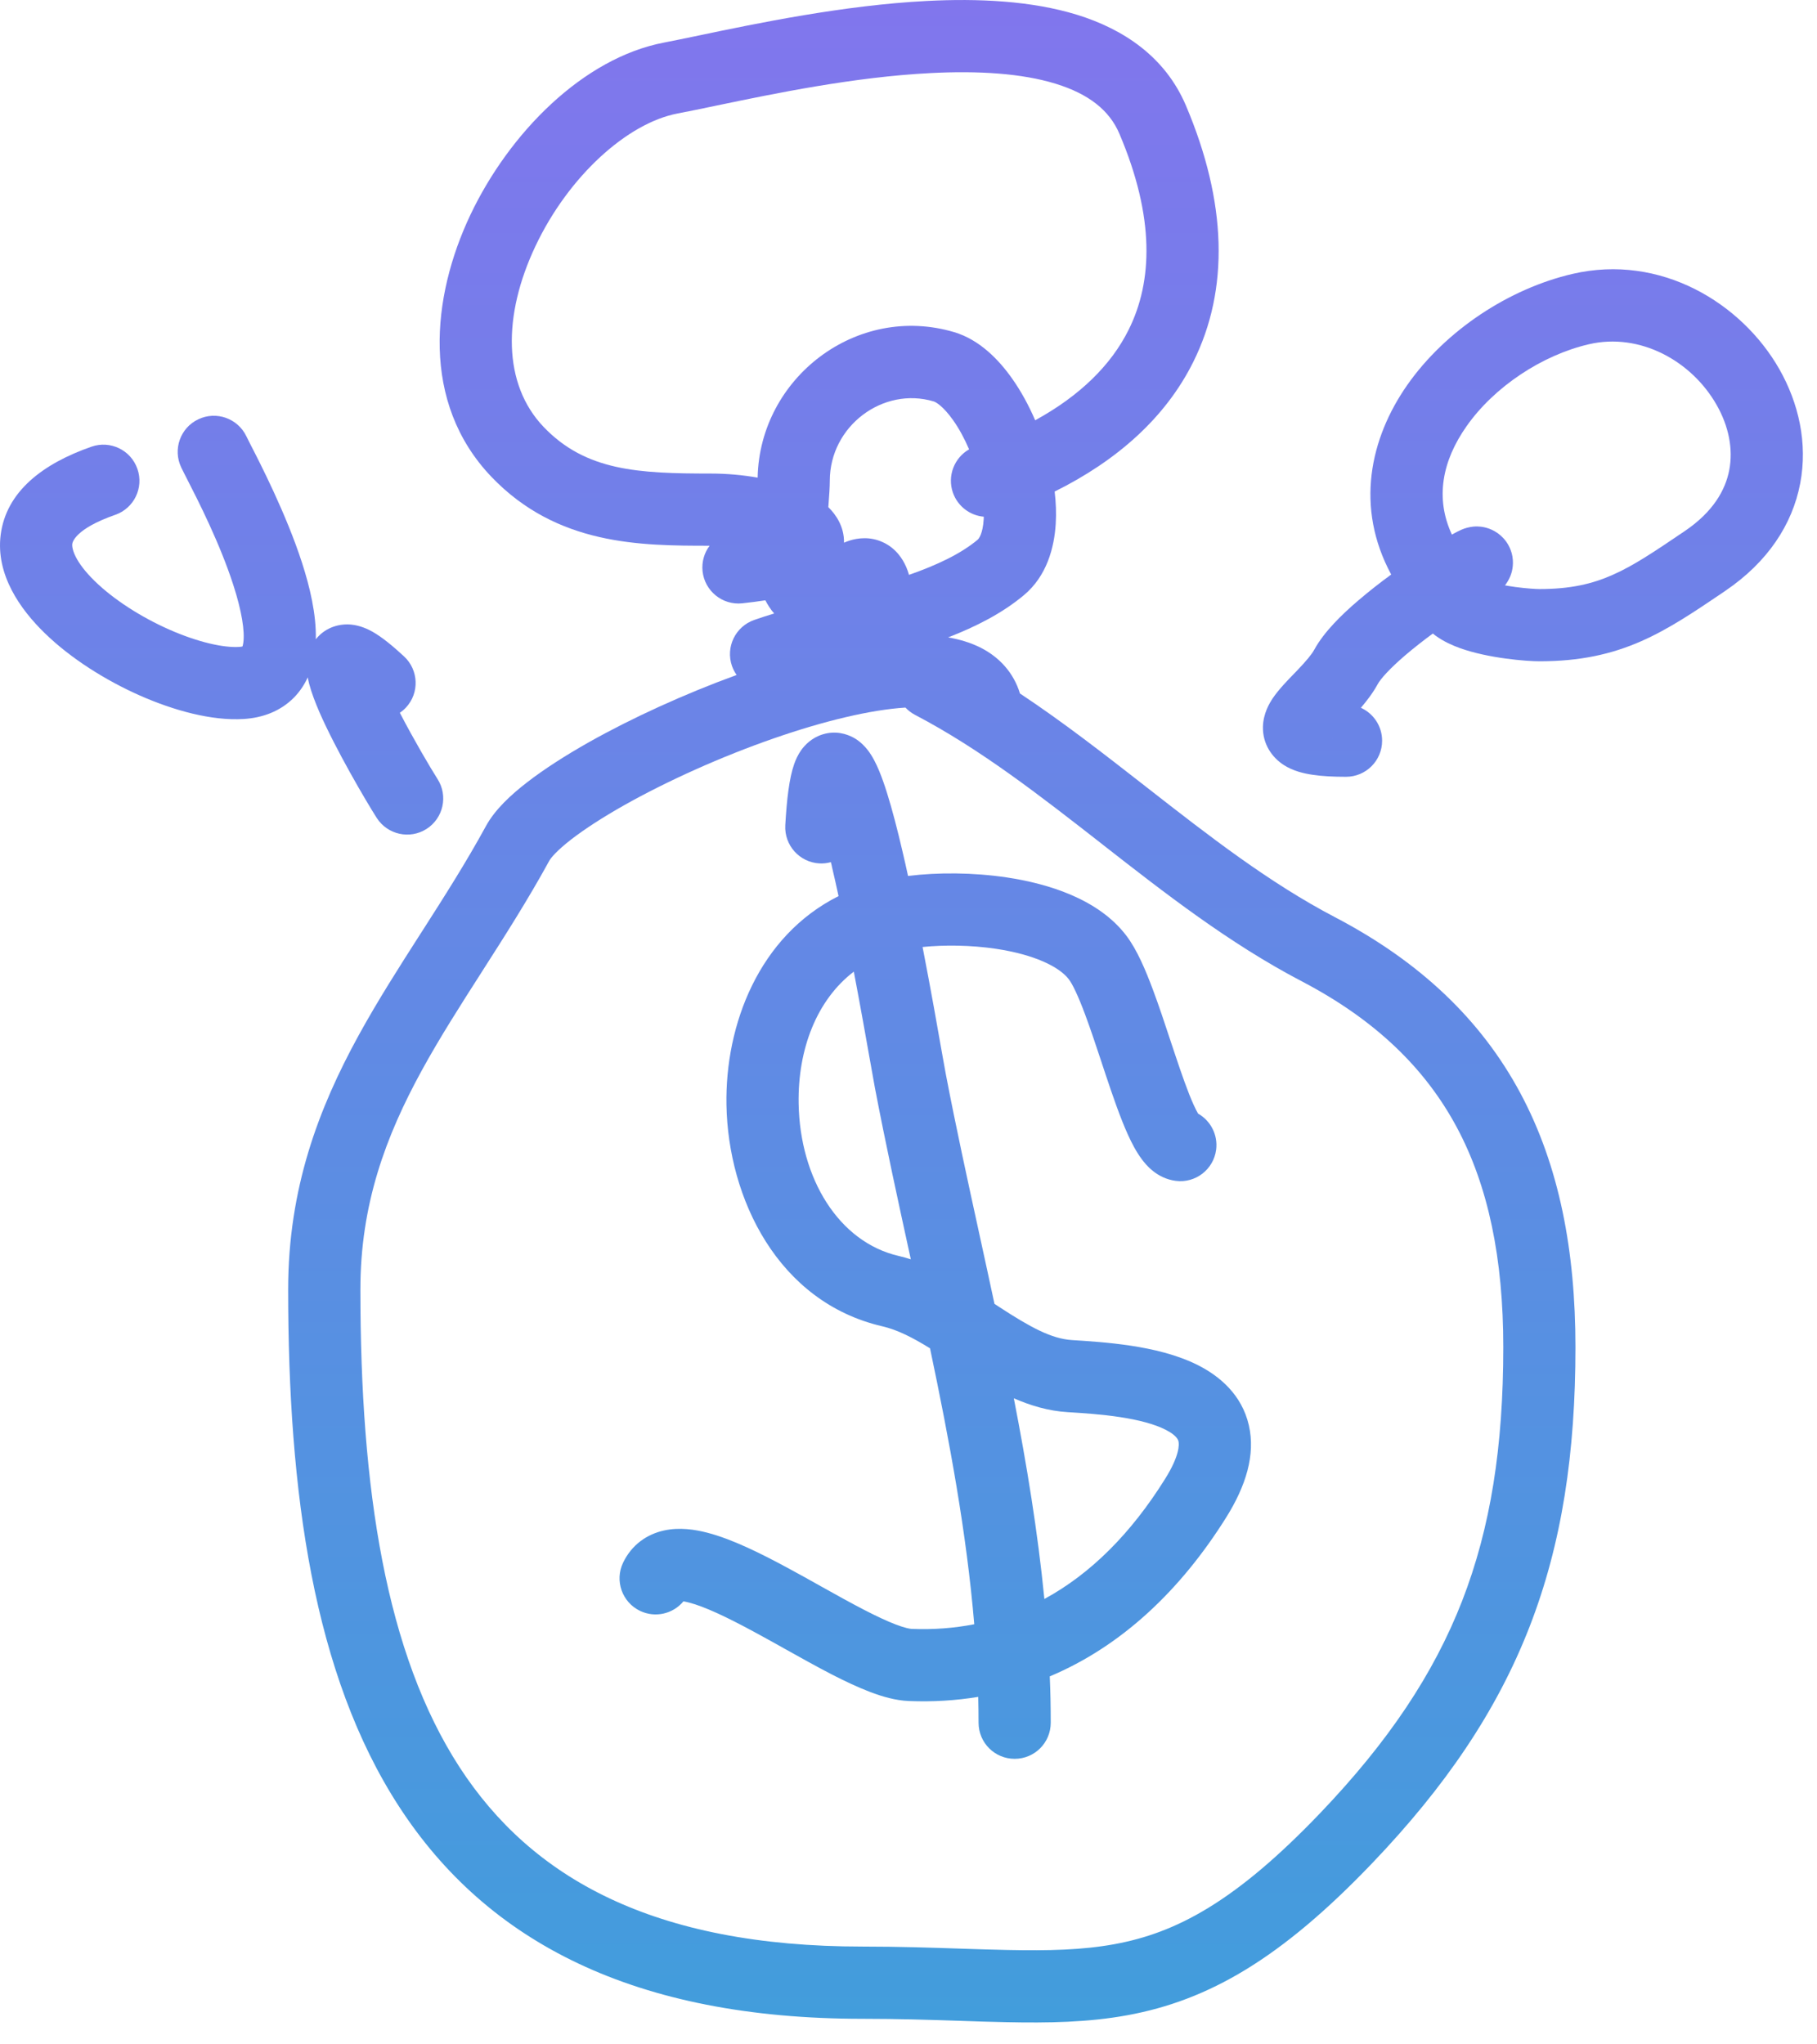 <?xml version="1.0" encoding="UTF-8"?> <svg xmlns="http://www.w3.org/2000/svg" width="32" height="36" viewBox="0 0 32 36" fill="none"><path fill-rule="evenodd" clip-rule="evenodd" d="M17.731 15.451C18.469 15.562 19.346 15.834 19.833 16.472C20.025 16.722 20.179 17.092 20.303 17.424C20.409 17.706 20.514 18.024 20.613 18.324L20.614 18.327C20.637 18.398 20.661 18.468 20.684 18.537C20.808 18.909 20.919 19.228 21.021 19.454C21.054 19.526 21.08 19.576 21.1 19.61C21.319 19.734 21.452 19.982 21.418 20.246C21.372 20.595 21.053 20.84 20.705 20.794C20.375 20.751 20.181 20.512 20.107 20.411C20.009 20.28 19.929 20.124 19.863 19.978C19.729 19.683 19.599 19.303 19.477 18.939C19.452 18.863 19.427 18.788 19.402 18.713L19.402 18.712C19.303 18.414 19.208 18.126 19.112 17.869C18.985 17.527 18.886 17.326 18.823 17.244C18.652 17.021 18.211 16.809 17.542 16.708C17.094 16.641 16.629 16.638 16.248 16.676C16.393 17.422 16.516 18.119 16.59 18.543C16.622 18.721 16.645 18.85 16.657 18.914C16.833 19.835 17.04 20.78 17.25 21.742C17.338 22.146 17.427 22.552 17.514 22.96C17.547 22.982 17.578 23.003 17.61 23.023C18.14 23.368 18.517 23.576 18.881 23.598C19.153 23.615 19.53 23.639 19.916 23.697C20.294 23.755 20.727 23.852 21.1 24.041C21.476 24.231 21.87 24.558 21.994 25.098C22.114 25.621 21.939 26.17 21.597 26.718C20.79 28.007 19.75 28.99 18.488 29.52C18.5 29.793 18.505 30.065 18.505 30.336C18.505 30.688 18.221 30.972 17.87 30.972C17.518 30.972 17.234 30.688 17.234 30.336C17.234 30.185 17.232 30.033 17.228 29.881C16.838 29.945 16.431 29.971 16.007 29.954C15.771 29.945 15.532 29.874 15.325 29.795C15.11 29.713 14.881 29.605 14.655 29.489C14.391 29.353 14.092 29.186 13.802 29.024L13.801 29.023C13.614 28.919 13.432 28.817 13.264 28.727C12.797 28.475 12.414 28.293 12.138 28.221C12.096 28.21 12.062 28.203 12.036 28.199C11.854 28.419 11.541 28.495 11.273 28.367C10.956 28.215 10.822 27.836 10.973 27.519C11.124 27.203 11.394 27.015 11.699 26.95C11.967 26.892 12.237 26.933 12.457 26.99C12.9 27.105 13.407 27.359 13.868 27.608C14.075 27.719 14.271 27.829 14.46 27.935C14.728 28.085 14.983 28.227 15.237 28.358C15.444 28.464 15.625 28.549 15.777 28.607C15.937 28.668 16.025 28.683 16.057 28.684C16.439 28.699 16.806 28.671 17.158 28.602C17.023 26.994 16.722 25.373 16.379 23.743C16.076 23.556 15.81 23.418 15.537 23.355C13.695 22.927 12.823 21.098 12.794 19.459C12.768 18.043 13.367 16.482 14.768 15.78C14.731 15.609 14.694 15.442 14.656 15.282C14.653 15.269 14.65 15.257 14.648 15.244C14.643 15.224 14.638 15.203 14.633 15.182C14.568 15.2 14.5 15.208 14.43 15.204C14.079 15.184 13.811 14.884 13.83 14.533C13.856 14.074 13.9 13.698 13.988 13.451C14.012 13.383 14.05 13.294 14.112 13.207C14.173 13.123 14.292 12.991 14.492 12.931C14.712 12.864 14.909 12.92 15.042 12.995C15.16 13.063 15.237 13.151 15.281 13.207C15.37 13.322 15.434 13.457 15.48 13.567C15.53 13.686 15.578 13.823 15.623 13.968C15.714 14.258 15.806 14.613 15.894 14.992C15.927 15.132 15.96 15.277 15.992 15.425C16.518 15.36 17.141 15.363 17.731 15.451ZM15.037 17.11C14.389 17.603 14.048 18.469 14.065 19.436C14.089 20.754 14.771 21.871 15.825 22.116C15.898 22.133 15.97 22.153 16.041 22.176C16.038 22.161 16.035 22.146 16.031 22.131C15.815 21.141 15.598 20.148 15.408 19.153C15.393 19.073 15.366 18.923 15.331 18.723C15.261 18.331 15.158 17.745 15.037 17.11ZM17.855 24.623C18.083 25.796 18.277 26.979 18.393 28.157C19.213 27.712 19.922 26.998 20.518 26.044C20.78 25.626 20.766 25.433 20.755 25.382C20.747 25.35 20.718 25.273 20.526 25.176C20.331 25.077 20.053 25.004 19.724 24.954C19.403 24.905 19.079 24.884 18.803 24.867C18.465 24.847 18.148 24.751 17.855 24.623ZM21.128 19.653L21.127 19.653C21.141 19.667 21.141 19.672 21.128 19.653Z" fill="url(#paint0_linear_1984_12428)"></path><path fill-rule="evenodd" clip-rule="evenodd" d="M13.479 10.571C13.35 10.591 13.214 10.609 13.072 10.624C12.722 10.661 12.41 10.407 12.373 10.058C12.356 9.892 12.404 9.734 12.497 9.61C11.283 9.61 9.812 9.606 8.655 8.397C7.404 7.088 7.601 5.225 8.283 3.786C8.963 2.351 10.264 1.021 11.698 0.749C11.869 0.716 12.08 0.672 12.321 0.622C13.325 0.412 14.86 0.092 16.319 0.017C17.227 -0.03 18.164 0.013 18.968 0.26C19.782 0.512 20.519 0.996 20.886 1.859C21.608 3.56 21.652 5.096 21.015 6.374C20.525 7.359 19.668 8.113 18.574 8.656C18.597 8.847 18.604 9.038 18.593 9.223C18.567 9.648 18.434 10.144 18.034 10.479C17.651 10.8 17.182 11.037 16.698 11.224C16.901 11.259 17.097 11.317 17.276 11.408C17.602 11.575 17.852 11.847 17.963 12.212C18.733 12.722 19.458 13.289 20.163 13.839L20.195 13.864C21.297 14.725 22.351 15.545 23.514 16.153C25.01 16.936 26.084 17.959 26.775 19.248C27.462 20.53 27.746 22.029 27.746 23.724C27.746 25.581 27.511 27.174 26.935 28.653C26.358 30.134 25.454 31.463 24.166 32.81C22.555 34.495 21.283 35.225 19.855 35.487C19.162 35.614 18.459 35.625 17.711 35.609C17.443 35.604 17.172 35.595 16.892 35.585C16.373 35.568 15.822 35.55 15.195 35.55C11.182 35.55 8.582 34.204 7.029 31.814C5.516 29.486 5.075 26.274 5.075 22.707C5.075 20.927 5.611 19.518 6.314 18.236C6.652 17.62 7.032 17.026 7.406 16.442L7.439 16.391C7.827 15.785 8.209 15.186 8.558 14.547C8.715 14.258 8.997 13.997 9.283 13.776C9.585 13.542 9.959 13.303 10.371 13.07C11.128 12.644 12.05 12.222 12.973 11.886C12.939 11.838 12.912 11.785 12.891 11.727C12.776 11.395 12.951 11.033 13.283 10.917C13.394 10.878 13.512 10.84 13.634 10.803C13.569 10.729 13.519 10.648 13.479 10.571ZM11.935 1.998C12.136 1.96 12.37 1.911 12.629 1.857C13.638 1.647 15.037 1.356 16.385 1.287C17.229 1.243 17.996 1.291 18.593 1.475C19.179 1.656 19.541 1.946 19.715 2.357C20.338 3.822 20.303 4.953 19.877 5.807C19.569 6.427 19.021 6.968 18.231 7.401C18.118 7.139 17.982 6.889 17.826 6.668C17.59 6.333 17.251 5.983 16.808 5.85C15.089 5.337 13.378 6.654 13.343 8.411C13.083 8.365 12.803 8.339 12.519 8.339C11.242 8.339 10.316 8.294 9.574 7.518C8.855 6.766 8.85 5.558 9.432 4.33C10.016 3.098 11.051 2.166 11.935 1.998ZM14.864 9.556C14.87 9.268 14.713 9.056 14.601 8.944L14.588 8.931L14.592 8.877C14.603 8.73 14.614 8.575 14.614 8.466C14.614 7.503 15.551 6.802 16.444 7.069C16.483 7.08 16.614 7.156 16.787 7.401C16.889 7.545 16.985 7.721 17.067 7.913C16.806 8.062 16.68 8.381 16.782 8.675C16.867 8.918 17.085 9.078 17.326 9.099C17.325 9.115 17.325 9.131 17.324 9.146C17.308 9.405 17.236 9.489 17.218 9.504C16.924 9.75 16.511 9.947 16.009 10.123C15.996 10.076 15.979 10.03 15.96 9.985C15.898 9.842 15.777 9.652 15.546 9.547C15.314 9.441 15.097 9.478 14.969 9.517C14.933 9.529 14.897 9.542 14.864 9.556ZM13.64 12.998C14.514 12.695 15.331 12.499 15.946 12.46C15.994 12.511 16.051 12.555 16.116 12.589C17.264 13.19 18.309 14.005 19.412 14.866L19.424 14.876C20.507 15.722 21.647 16.612 22.925 17.28C24.229 17.962 25.1 18.815 25.655 19.849C26.213 20.891 26.475 22.165 26.475 23.724C26.475 25.472 26.253 26.899 25.75 28.192C25.247 29.482 24.449 30.674 23.247 31.931C21.749 33.497 20.705 34.039 19.626 34.236C19.064 34.339 18.465 34.353 17.738 34.338C17.498 34.333 17.241 34.325 16.968 34.316C16.434 34.298 15.839 34.278 15.195 34.278C11.499 34.278 9.358 33.064 8.095 31.122C6.794 29.118 6.347 26.226 6.347 22.707C6.347 21.209 6.791 20.013 7.429 18.848C7.746 18.27 8.106 17.707 8.487 17.112L8.509 17.077C8.895 16.474 9.3 15.84 9.674 15.157C9.7 15.108 9.807 14.978 10.061 14.781C10.3 14.597 10.617 14.391 10.995 14.178C11.75 13.753 12.702 13.323 13.64 12.998Z" fill="url(#paint1_linear_1984_12428)"></path><path fill-rule="evenodd" clip-rule="evenodd" d="M6.56 11.124C6.729 11.22 6.916 11.374 7.117 11.56C7.374 11.8 7.389 12.202 7.15 12.459C7.117 12.495 7.08 12.525 7.042 12.552C7.286 13.023 7.576 13.514 7.706 13.719C7.895 14.015 7.808 14.408 7.512 14.597C7.216 14.786 6.823 14.698 6.634 14.402C6.436 14.091 5.91 13.193 5.624 12.537C5.553 12.372 5.486 12.199 5.445 12.042C5.436 12.008 5.428 11.97 5.42 11.928C5.362 12.054 5.283 12.176 5.175 12.286C4.934 12.528 4.621 12.641 4.291 12.661C3.725 12.696 3.058 12.51 2.466 12.249C1.861 11.981 1.248 11.597 0.789 11.15C0.358 10.732 -0.078 10.12 0.012 9.417C0.109 8.657 0.754 8.164 1.611 7.866C1.942 7.75 2.305 7.925 2.42 8.257C2.536 8.588 2.361 8.951 2.029 9.066C1.319 9.314 1.276 9.552 1.273 9.578C1.263 9.66 1.316 9.89 1.674 10.238C2.004 10.558 2.482 10.866 2.98 11.086C3.49 11.311 3.939 11.409 4.212 11.392C4.24 11.39 4.258 11.387 4.27 11.384C4.275 11.371 4.28 11.35 4.285 11.318C4.313 11.113 4.258 10.762 4.109 10.301C3.871 9.564 3.488 8.814 3.291 8.429C3.248 8.344 3.213 8.277 3.192 8.232C3.04 7.915 3.174 7.535 3.491 7.384C3.808 7.232 4.187 7.366 4.339 7.683C4.35 7.706 4.371 7.748 4.401 7.807C4.577 8.149 5.041 9.05 5.319 9.91C5.454 10.328 5.572 10.811 5.562 11.257C5.741 11.032 5.999 10.98 6.187 10.999C6.348 11.015 6.48 11.08 6.56 11.124ZM5.935 12.232C5.928 12.228 5.928 12.228 5.935 12.232V12.232ZM4.263 11.401L4.264 11.4C4.263 11.4 4.263 11.401 4.263 11.401Z" fill="url(#paint2_linear_1984_12428)"></path><path fill-rule="evenodd" clip-rule="evenodd" d="M31.704 8.514C31.566 9.237 31.13 9.9 30.384 10.405L30.329 10.443C29.843 10.771 29.393 11.076 28.907 11.29C28.378 11.523 27.821 11.645 27.11 11.645C26.893 11.645 26.214 11.594 25.709 11.412C25.577 11.364 25.426 11.297 25.29 11.199C25.272 11.186 25.253 11.172 25.235 11.156C25.067 11.279 24.901 11.409 24.751 11.537C24.474 11.774 24.315 11.953 24.263 12.048C24.18 12.201 24.071 12.342 23.967 12.464C24.188 12.563 24.341 12.786 24.341 13.043C24.341 13.395 24.056 13.679 23.705 13.679C23.482 13.679 23.287 13.669 23.121 13.644C22.968 13.622 22.777 13.579 22.61 13.472C22.405 13.34 22.237 13.107 22.242 12.801C22.247 12.565 22.356 12.384 22.415 12.296C22.517 12.144 22.679 11.977 22.796 11.857L22.799 11.854C22.819 11.833 22.838 11.813 22.855 11.796C23.004 11.639 23.099 11.527 23.147 11.439C23.32 11.123 23.638 10.815 23.926 10.57C24.109 10.413 24.307 10.259 24.501 10.117C23.86 8.931 24.129 7.716 24.783 6.781C25.46 5.814 26.579 5.082 27.695 4.823C29.246 4.463 30.674 5.336 31.337 6.501C31.675 7.095 31.84 7.803 31.704 8.514ZM25.57 9.414C25.582 9.407 25.593 9.401 25.604 9.395C25.641 9.375 25.688 9.35 25.733 9.33L25.735 9.329C25.748 9.323 25.813 9.295 25.893 9.281C25.919 9.276 25.966 9.269 26.024 9.271C26.074 9.272 26.192 9.281 26.32 9.353C26.477 9.441 26.601 9.6 26.636 9.8C26.664 9.963 26.621 10.091 26.6 10.144C26.569 10.22 26.529 10.277 26.505 10.308C26.565 10.319 26.627 10.328 26.689 10.337C26.892 10.364 27.056 10.373 27.11 10.373C27.658 10.373 28.039 10.283 28.395 10.126C28.773 9.96 29.136 9.714 29.671 9.352C30.169 9.015 30.387 8.632 30.455 8.276C30.525 7.909 30.447 7.507 30.232 7.13C29.791 6.355 28.882 5.853 27.983 6.062C27.162 6.252 26.315 6.809 25.825 7.51C25.402 8.114 25.27 8.769 25.57 9.414ZM23.471 13.004L23.472 13.003C23.466 13.013 23.465 13.014 23.471 13.004Z" fill="url(#paint3_linear_1984_12428)"></path><defs><linearGradient id="paint0_linear_1984_12428" x1="15.876" y1="0" x2="15.876" y2="35.615" gradientUnits="userSpaceOnUse"><stop stop-color="#8176ED"></stop><stop offset="1" stop-color="#429DDC"></stop></linearGradient><linearGradient id="paint1_linear_1984_12428" x1="15.876" y1="0" x2="15.876" y2="35.615" gradientUnits="userSpaceOnUse"><stop stop-color="#8176ED"></stop><stop offset="1" stop-color="#429DDC"></stop></linearGradient><linearGradient id="paint2_linear_1984_12428" x1="15.876" y1="0" x2="15.876" y2="35.615" gradientUnits="userSpaceOnUse"><stop stop-color="#8176ED"></stop><stop offset="1" stop-color="#429DDC"></stop></linearGradient><linearGradient id="paint3_linear_1984_12428" x1="15.876" y1="0" x2="15.876" y2="35.615" gradientUnits="userSpaceOnUse"><stop stop-color="#8176ED"></stop><stop offset="1" stop-color="#429DDC"></stop></linearGradient></defs></svg> 